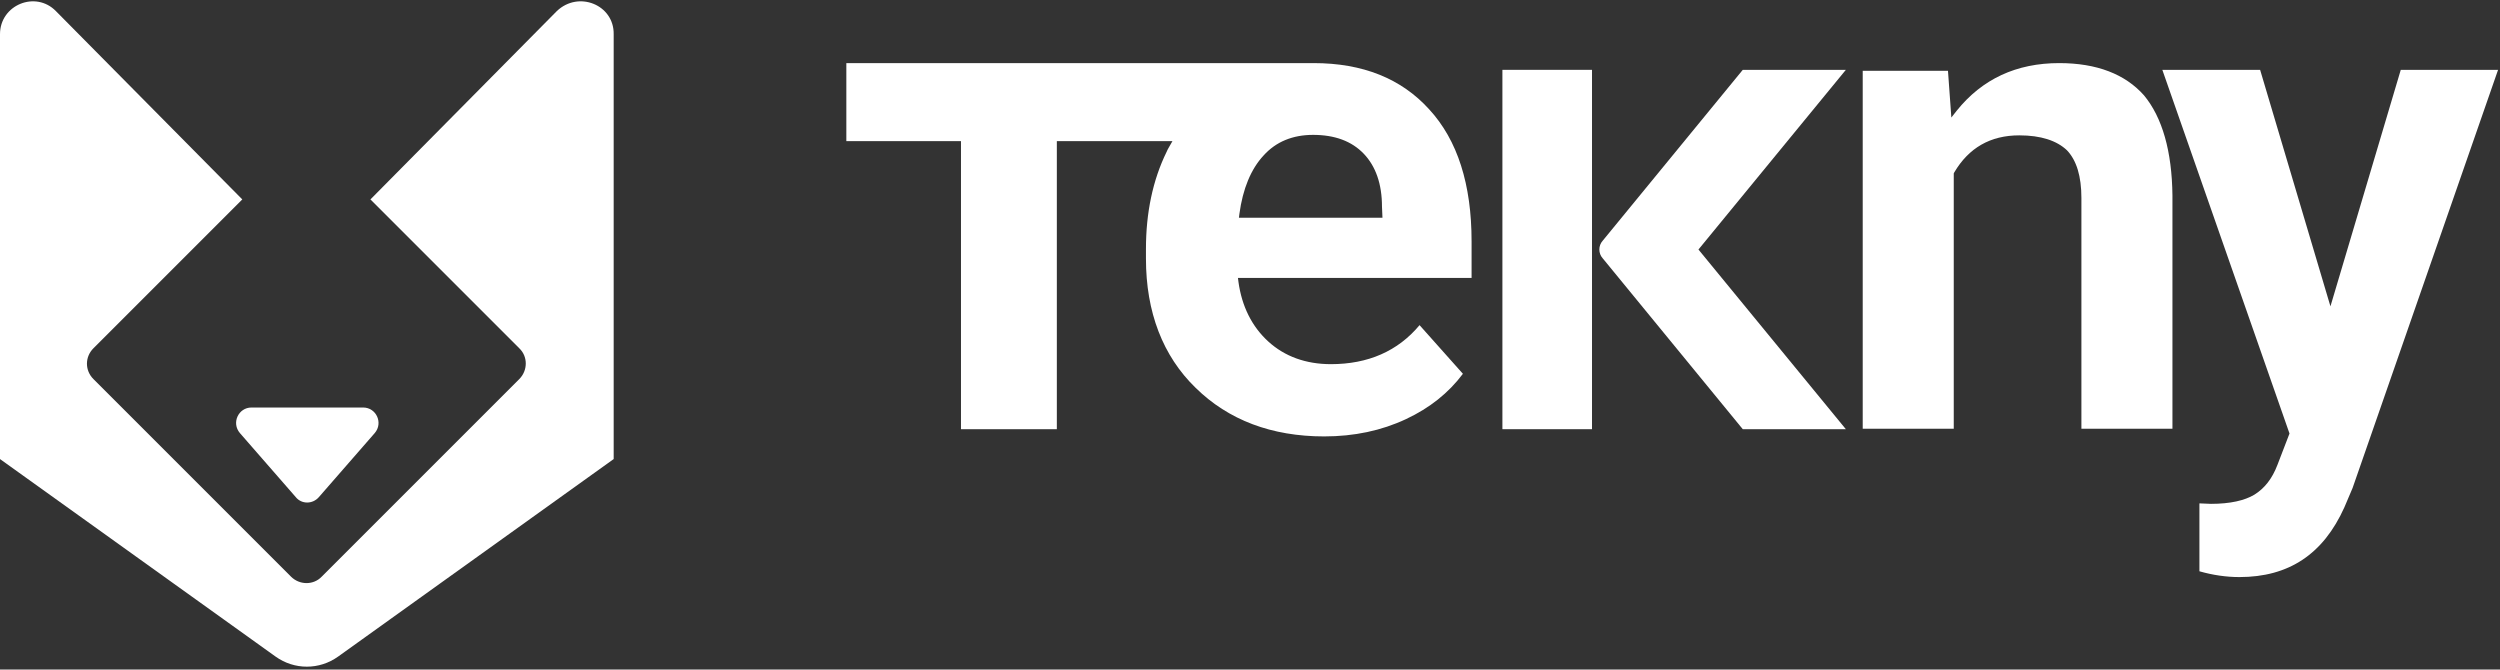 <svg xmlns="http://www.w3.org/2000/svg" width="519" height="139" viewBox="0 0 519 139" fill="none"><rect x="0" y="0" width="519" height="139" fill="#333333" stroke="none"/><path d="M272.7 13.1H271.4H175.7V29.3H199.5V89.1H219.4V29.3H243.4L242.6 30.7C242.5 30.9 242.3 31.2 242.2 31.5C239.3 37.4 237.9 44.2 237.9 51.7V53.7C237.9 64.8 241.4 73.9 248.2 80.5C255 87.2 264 90.6 274.9 90.6C281.1 90.6 286.8 89.4 291.9 87C296.8 84.7 300.7 81.6 303.7 77.6L294.7 67.5C290.2 72.9 284 75.6 276.3 75.6C271.1 75.6 266.7 74 263.3 70.9C259.9 67.8 257.8 63.6 257.1 58.5L257 57.7H305.5V50.1C305.5 38.3 302.6 29.1 296.7 22.7C290.9 16.3 282.9 13.1 272.7 13.1ZM287 45.2H257.2L257.3 44.4C258 39.2 259.7 35.1 262.3 32.3C264.9 29.4 268.4 28 272.6 28C277.1 28 280.6 29.3 283.1 31.9C285.6 34.5 286.9 38.2 286.9 42.9L287 45.2Z" fill="white"></path><path d="M427.5 13.1C418.6 13.1 411.5 16.4 406.2 23L405.1 24.4L404.4 14.7H386.7V89H405.6V36L405.7 35.8C408.7 30.7 413.2 28.1 419.2 28.1C423.7 28.1 427 29.2 429.1 31.2C431.1 33.3 432.1 36.6 432.1 41.1V89H451V40.6C450.9 31.4 448.9 24.4 445.1 19.8C441.2 15.4 435.3 13.1 427.5 13.1Z" fill="white"></path><path d="M469.2 14.499H448.9L475.3 89.999L472.8 96.499C471.7 99.4 470.1 101.399 468 102.699C466 103.899 463 104.599 459 104.599L456.6 104.5V118.599C459.4 119.399 462.2 119.8 464.9 119.8C475.1 119.8 482.3 115.1 486.7 105.3L488.4 101.3L518.6 14.499H498.4L483.8 63.599L469.2 14.499Z" fill="white"></path><path d="M330.5 14.499H311.9V89.1H330.5V14.499Z" fill="white"></path><path d="M361.8 89.1H383.2L352.6 51.8L383.2 14.499H361.8L332.7 49.999C331.8 50.999 331.8 52.599 332.7 53.599L361.8 89.1Z" fill="white"></path><path d="M127.4 7.1V95.3L70.2 136.3C66.3 139.1 61.1 139.1 57.2 136.3L0 95.3V7.1C0 1 7.4 -2 11.6 2.3L50.3 41.4L19.4 72.3C17.6 74.1 17.6 76.9 19.4 78.7L60.4 119.7C62.2 121.5 65.1 121.5 66.8 119.7L107.8 78.7C109.6 76.9 109.6 74 107.8 72.3L76.9 41.4L115.6 2.3C120.1 -2 127.5 1 127.4 7.1Z" fill="white"></path><path d="M77.8 89.9L66.2 103.2C64.9 104.7 62.6 104.7 61.4 103.2L49.8 89.9C48 87.8 49.5 84.6 52.2 84.6H75.4C78.1 84.6 79.6 87.8 77.8 89.9Z" fill="white"></path></svg>